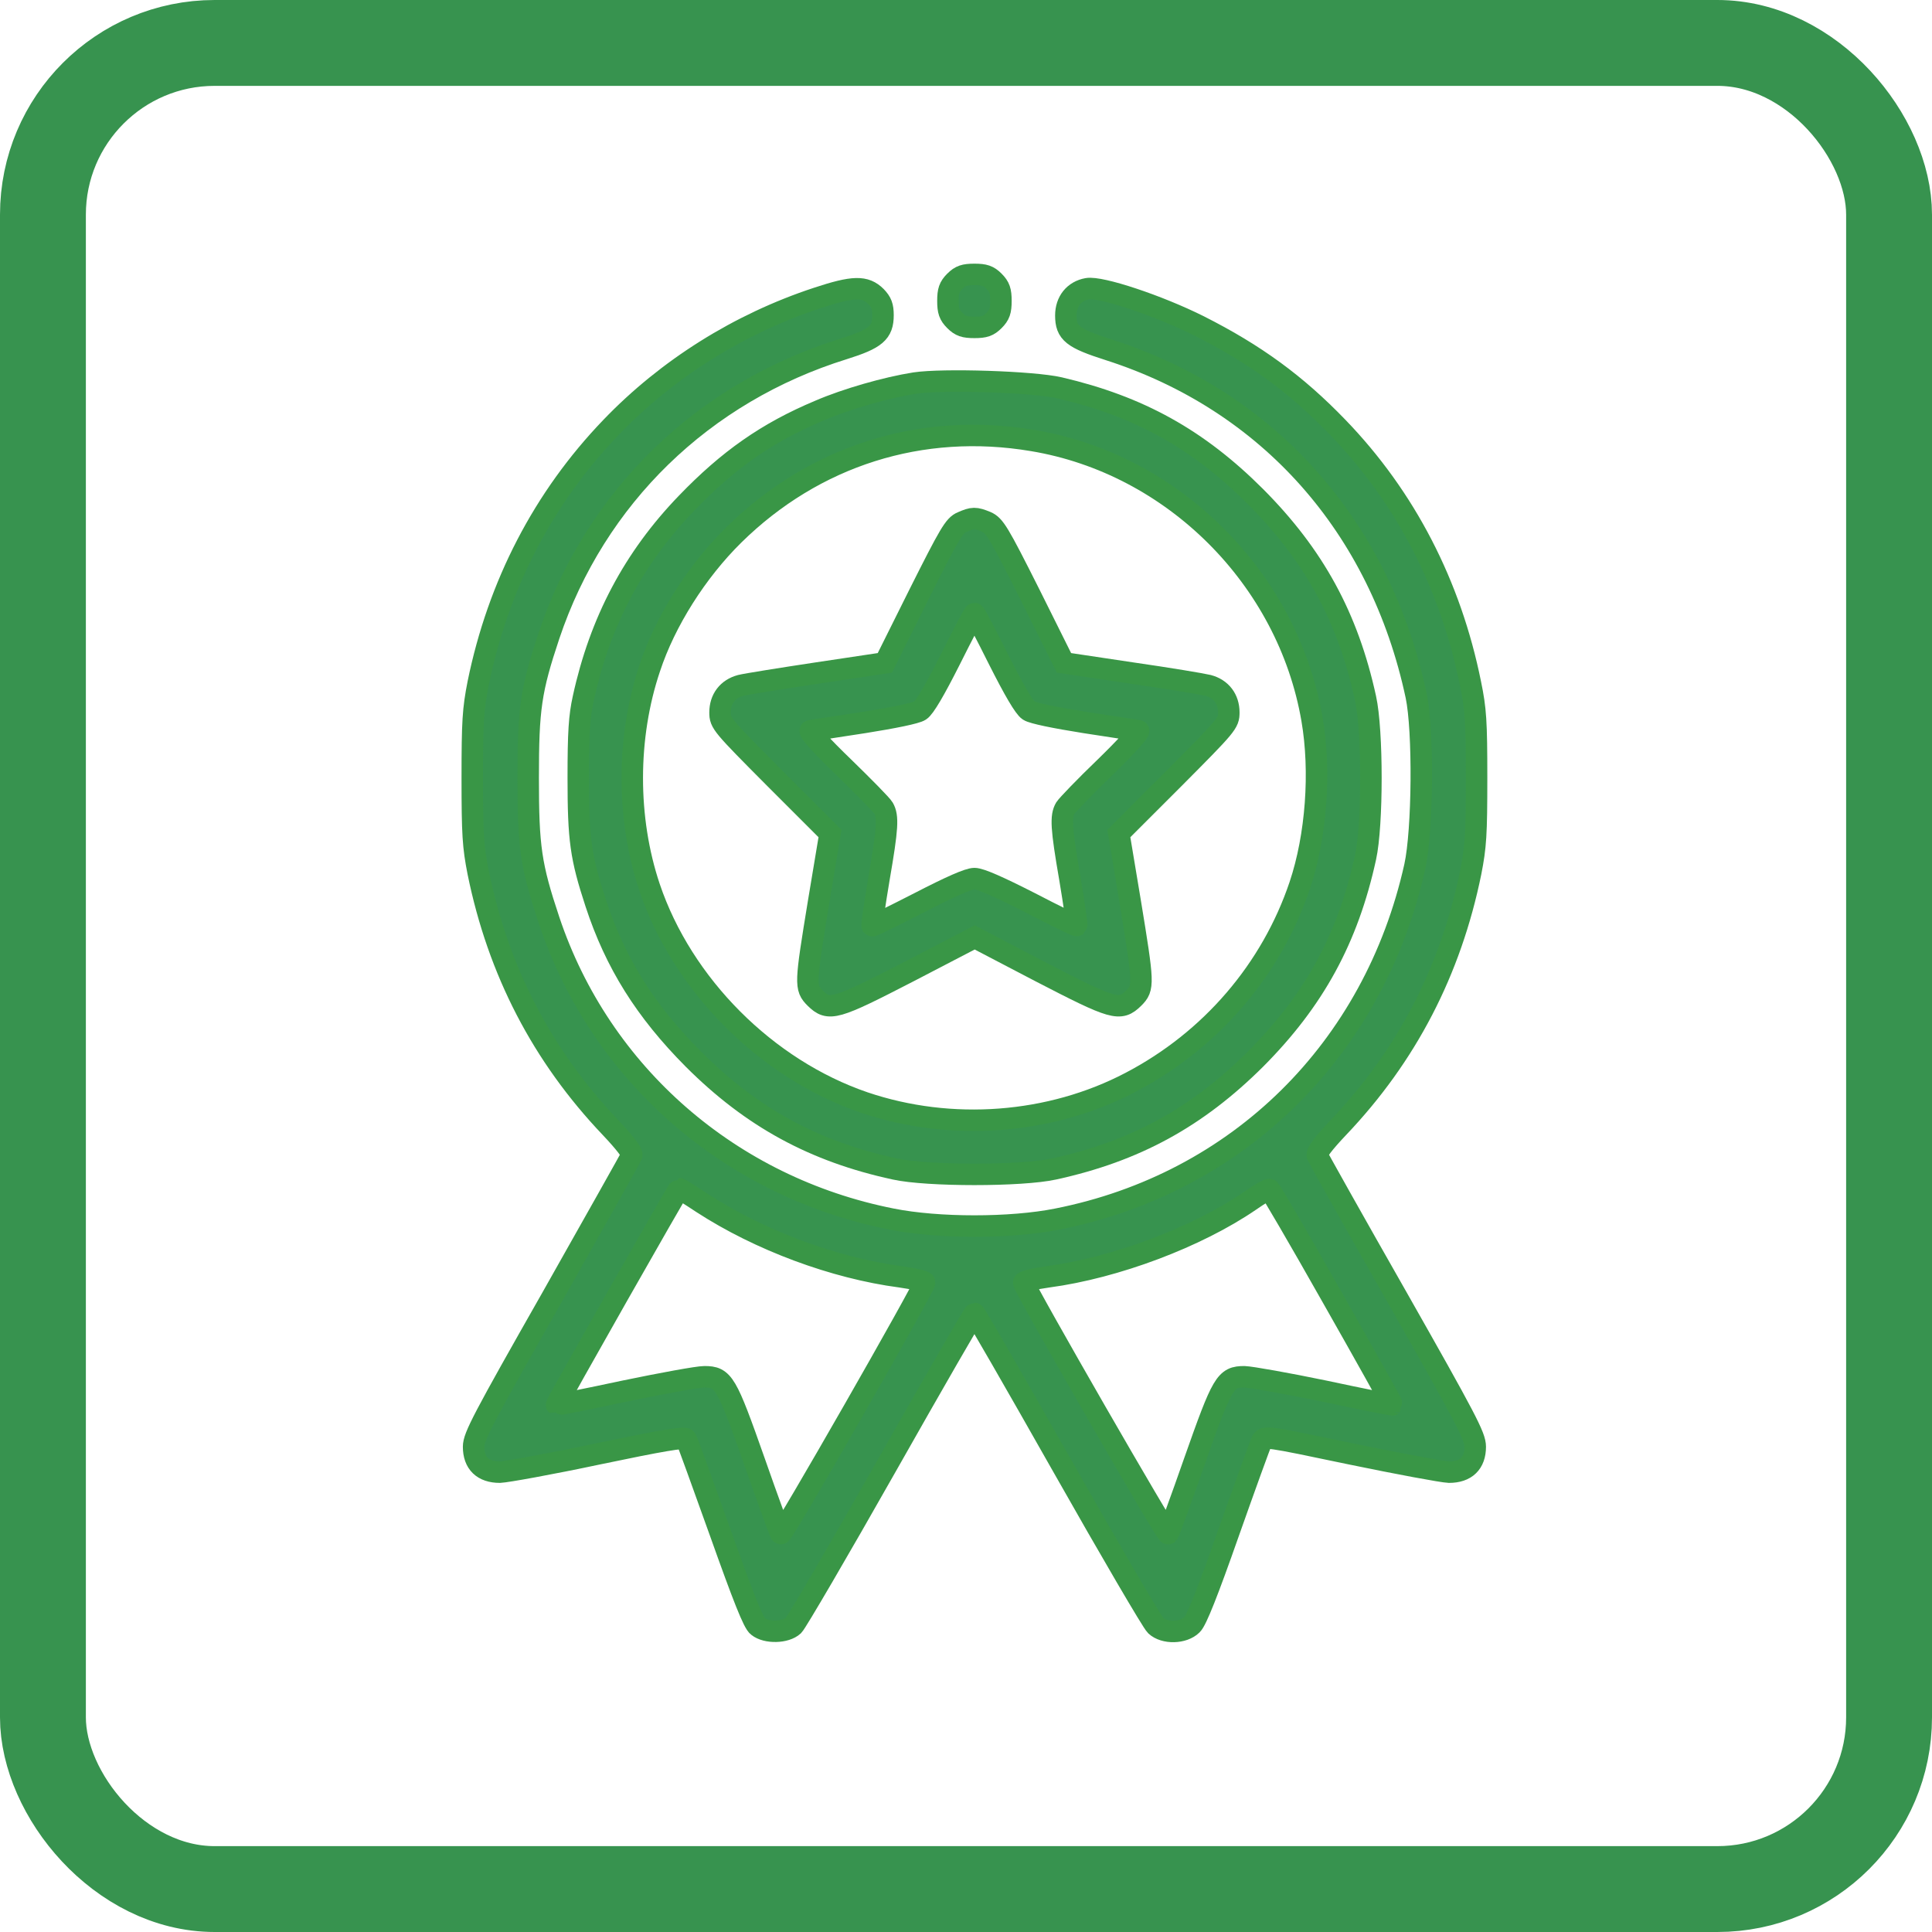 <svg width="90" height="90" viewBox="0 0 90 90" fill="none" xmlns="http://www.w3.org/2000/svg">
<rect x="2" y="2" width="86" height="86" rx="8" stroke="#37934F" stroke-width="4"/>
<path d="M44.479 13.103C44.22 13.363 44.158 13.548 44.158 14.017C44.158 14.486 44.22 14.671 44.479 14.93C44.738 15.19 44.924 15.251 45.393 15.251C45.862 15.251 46.047 15.19 46.306 14.93C46.565 14.671 46.627 14.486 46.627 14.017C46.627 13.548 46.565 13.363 46.306 13.103C46.047 12.844 45.862 12.783 45.393 12.783C44.924 12.783 44.738 12.844 44.479 13.103Z" fill="#37934F" stroke="#399646"/>
<path d="M38.072 13.881C34.431 15.079 31.085 17.177 28.468 19.905C25.321 23.176 23.21 27.238 22.272 31.842C22.037 33.04 22 33.595 22 36.237C22 38.879 22.037 39.434 22.272 40.631C23.21 45.236 25.259 49.186 28.444 52.531C29.11 53.235 29.468 53.704 29.431 53.815C29.394 53.914 27.715 56.889 25.716 60.432C22.481 66.123 22.062 66.925 22.062 67.394C22.062 68.159 22.494 68.579 23.284 68.579C23.592 68.567 25.654 68.196 27.864 67.727C30.814 67.11 31.9 66.925 31.962 67.036C32.011 67.11 32.715 69.061 33.542 71.369C34.628 74.418 35.097 75.615 35.307 75.763C35.702 76.084 36.603 76.06 36.961 75.726C37.109 75.578 39.06 72.245 41.282 68.32C43.504 64.394 45.355 61.185 45.393 61.185C45.43 61.185 47.281 64.394 49.503 68.32C51.725 72.245 53.676 75.578 53.836 75.726C54.243 76.109 55.132 76.084 55.527 75.689C55.737 75.492 56.268 74.146 57.231 71.406C58.008 69.209 58.7 67.295 58.774 67.147C58.91 66.888 58.922 66.888 62.922 67.727C65.131 68.184 67.193 68.567 67.501 68.579C68.291 68.579 68.723 68.159 68.723 67.394C68.723 66.912 68.316 66.135 65.082 60.432C63.07 56.901 61.403 53.926 61.366 53.828C61.317 53.704 61.65 53.26 62.341 52.531C65.526 49.186 67.575 45.236 68.514 40.631C68.748 39.434 68.785 38.891 68.785 36.237C68.785 33.595 68.748 33.04 68.501 31.842C67.575 27.25 65.477 23.176 62.317 19.905C60.379 17.893 58.465 16.498 55.848 15.177C53.947 14.227 51.269 13.338 50.651 13.449C50.034 13.56 49.651 14.042 49.651 14.696C49.651 15.511 49.96 15.758 51.663 16.301C59.095 18.683 64.292 24.534 65.971 32.41C66.316 34.039 66.279 38.681 65.909 40.36C64.008 48.89 57.675 55.124 49.244 56.79C47.084 57.222 43.701 57.222 41.541 56.79C34.036 55.309 27.975 50.038 25.58 42.878C24.728 40.323 24.605 39.471 24.605 36.237C24.605 33.003 24.728 32.151 25.58 29.596C27.74 23.152 32.752 18.288 39.307 16.251C40.8 15.782 41.134 15.498 41.134 14.684C41.134 14.264 41.06 14.079 40.813 13.819C40.307 13.313 39.751 13.326 38.072 13.881ZM32.703 56.037C35.381 57.778 38.862 59.074 41.961 59.481C42.566 59.568 43.059 59.679 43.072 59.74C43.109 59.901 36.455 71.542 36.369 71.443C36.332 71.394 35.776 69.888 35.147 68.085C33.838 64.37 33.703 64.135 32.814 64.135C32.505 64.135 30.826 64.444 29.098 64.802C27.37 65.172 25.938 65.456 25.925 65.444C25.889 65.419 31.592 55.371 31.641 55.371C31.666 55.371 32.147 55.667 32.703 56.037ZM62.057 60.432C63.613 63.172 64.872 65.431 64.86 65.444C64.847 65.456 63.415 65.172 61.687 64.802C59.959 64.444 58.28 64.147 57.971 64.135C57.083 64.135 56.947 64.37 55.638 68.085C55.009 69.888 54.453 71.394 54.416 71.443C54.342 71.529 47.726 60.024 47.689 59.753C47.689 59.691 48.182 59.568 48.812 59.481C51.96 59.062 55.762 57.63 58.231 55.938C58.675 55.63 59.07 55.395 59.132 55.408C59.181 55.42 60.502 57.679 62.057 60.432Z" fill="#37934F" stroke="#399646"/>
<path d="M42.615 17.844C41.294 18.053 39.43 18.584 38.171 19.128C35.727 20.152 33.925 21.424 31.987 23.436C29.518 25.991 27.95 28.954 27.172 32.533C26.987 33.373 26.938 34.101 26.938 36.237C26.938 39.125 27.049 39.928 27.753 42.076C28.666 44.865 30.061 47.087 32.295 49.334C35.023 52.062 37.924 53.642 41.689 54.457C43.195 54.79 47.59 54.79 49.096 54.457C52.886 53.63 55.749 52.062 58.49 49.334C61.218 46.594 62.786 43.73 63.613 39.94C63.946 38.434 63.946 34.039 63.613 32.533C62.786 28.744 61.218 25.88 58.49 23.139C55.799 20.448 53.058 18.93 49.355 18.066C48.133 17.782 43.911 17.646 42.615 17.844ZM48.108 20.522C54.651 21.609 59.996 26.954 61.119 33.509C61.539 35.941 61.317 38.953 60.551 41.236C59.231 45.162 56.416 48.458 52.663 50.42C48.923 52.383 44.306 52.729 40.257 51.359C35.702 49.803 31.789 45.878 30.258 41.335C29.184 38.138 29.184 34.336 30.271 31.114C30.987 28.941 32.456 26.62 34.184 24.917C37.937 21.226 42.924 19.646 48.108 20.522Z" fill="#37934F" stroke="#399646"/>
<path d="M44.812 24.325C44.454 24.473 44.232 24.855 42.813 27.682L41.22 30.879L38.085 31.349C36.369 31.608 34.752 31.867 34.505 31.929C33.9 32.089 33.542 32.558 33.542 33.188C33.542 33.682 33.616 33.768 36.097 36.262L38.665 38.829L38.134 42.014C37.505 45.853 37.492 46.014 37.974 46.495C38.615 47.125 38.899 47.038 42.343 45.261L45.405 43.668L48.454 45.261C51.886 47.038 52.17 47.125 52.812 46.495C53.293 46.014 53.281 45.853 52.651 42.014L52.12 38.829L54.688 36.262C57.169 33.768 57.243 33.682 57.243 33.188C57.243 32.558 56.885 32.089 56.28 31.929C56.033 31.867 54.416 31.595 52.7 31.349L49.565 30.879L47.973 27.682C46.504 24.757 46.331 24.485 45.948 24.312C45.43 24.102 45.319 24.102 44.812 24.325ZM46.528 30.744C47.232 32.139 47.713 32.966 47.923 33.101C48.108 33.225 49.145 33.435 50.54 33.657C51.824 33.854 52.935 34.027 53.034 34.04C53.12 34.064 52.429 34.817 51.491 35.731C50.54 36.644 49.713 37.508 49.627 37.644C49.404 38.027 49.429 38.558 49.837 40.915C50.034 42.1 50.182 43.1 50.157 43.113C50.133 43.137 49.145 42.656 47.96 42.039C46.504 41.298 45.664 40.928 45.393 40.928C45.121 40.928 44.282 41.298 42.825 42.051C41.64 42.656 40.652 43.15 40.628 43.125C40.603 43.1 40.751 42.1 40.949 40.915C41.356 38.558 41.381 38.039 41.158 37.644C41.072 37.496 40.233 36.644 39.294 35.731C38.332 34.805 37.653 34.064 37.751 34.04C37.85 34.027 38.961 33.854 40.245 33.657C41.64 33.435 42.677 33.225 42.862 33.101C43.072 32.966 43.553 32.139 44.257 30.744C44.849 29.559 45.356 28.583 45.393 28.583C45.43 28.583 45.936 29.559 46.528 30.744Z" fill="#37934F" stroke="#399646"/>
</svg>
